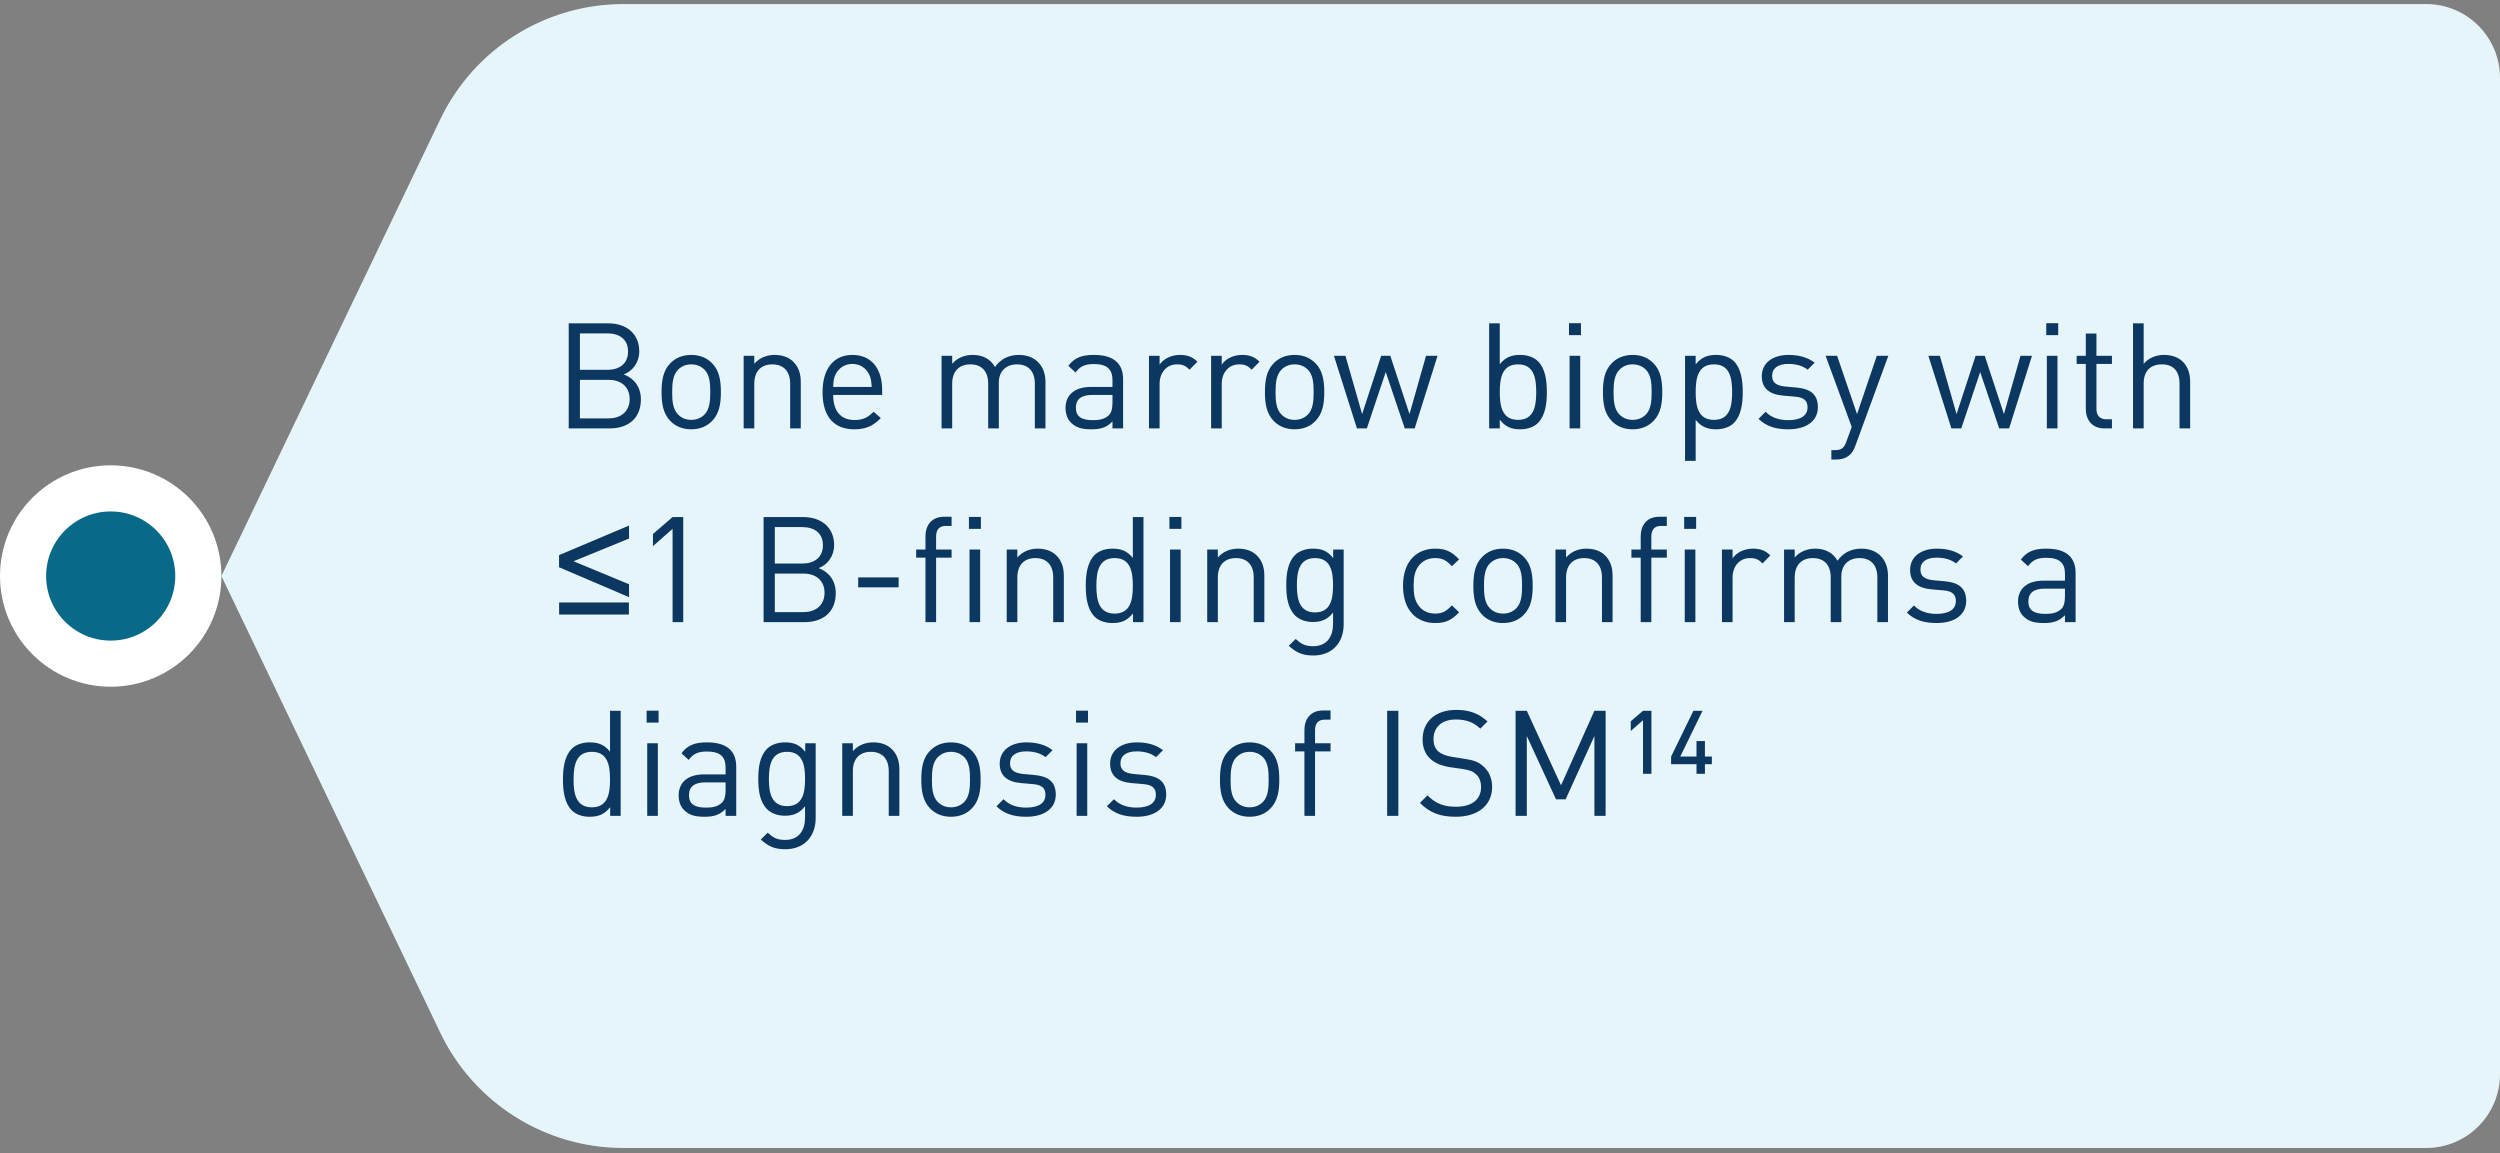 <svg width="271" height="125" viewBox="0 0 271 125" fill="none" xmlns="http://www.w3.org/2000/svg">
<rect x="0" y="0" width="271" height="125" fill="#808080" stroke="none"/>
<circle cx="12" cy="62.441" r="9.5" fill="#086988" stroke="white" stroke-width="5"/>
<path d="M47.725 12.934C51.383 5.299 59.098 0.441 67.564 0.441H263C267.418 0.441 271 4.023 271 8.441V116.441C271 120.86 267.418 124.441 263 124.441H67.564C59.098 124.441 51.383 119.583 47.725 111.949L24 62.441L47.725 12.934Z" fill="#E6F5FA"/>
<path d="M69.472 43.289C69.472 45.353 68.096 46.441 66.08 46.441H61.648V35.049H65.936C67.92 35.049 69.296 36.185 69.296 38.089C69.296 39.289 68.576 40.233 67.616 40.585C68.704 40.985 69.472 41.929 69.472 43.289ZM68.256 43.257C68.256 41.977 67.376 41.177 65.968 41.177H62.864V45.353H65.968C67.376 45.353 68.256 44.537 68.256 43.257ZM68.08 38.105C68.08 36.745 67.104 36.137 65.84 36.137H62.864V40.089H65.84C67.104 40.089 68.08 39.465 68.08 38.105ZM78.144 42.505C78.144 43.721 77.984 44.825 77.183 45.641C76.639 46.201 75.888 46.537 74.927 46.537C73.968 46.537 73.216 46.201 72.671 45.641C71.871 44.825 71.712 43.721 71.712 42.505C71.712 41.289 71.871 40.169 72.671 39.369C73.216 38.809 73.968 38.473 74.927 38.473C75.888 38.473 76.639 38.809 77.183 39.369C77.984 40.169 78.144 41.289 78.144 42.505ZM76.992 42.505C76.992 41.609 76.944 40.649 76.368 40.073C75.984 39.689 75.487 39.497 74.927 39.497C74.368 39.497 73.888 39.689 73.504 40.073C72.927 40.649 72.864 41.609 72.864 42.505C72.864 43.385 72.912 44.345 73.504 44.937C73.888 45.321 74.368 45.513 74.927 45.513C75.487 45.513 75.984 45.321 76.368 44.937C76.944 44.345 76.992 43.385 76.992 42.505ZM86.804 46.441H85.652V41.593C85.652 40.201 84.9 39.497 83.716 39.497C82.532 39.497 81.764 40.217 81.764 41.593V46.441H80.612V38.569H81.764V39.433C82.324 38.793 83.092 38.473 83.972 38.473C84.82 38.473 85.508 38.729 85.988 39.209C86.548 39.753 86.804 40.489 86.804 41.401V46.441ZM95.628 42.809H90.316C90.316 44.537 91.116 45.529 92.636 45.529C93.548 45.529 94.076 45.257 94.7 44.633L95.484 45.321C94.684 46.121 93.932 46.537 92.604 46.537C90.508 46.537 89.164 45.289 89.164 42.505C89.164 39.945 90.396 38.473 92.396 38.473C94.444 38.473 95.628 39.929 95.628 42.297V42.809ZM94.492 41.945C94.444 41.305 94.428 41.049 94.236 40.633C93.9 39.913 93.244 39.449 92.396 39.449C91.548 39.449 90.892 39.913 90.556 40.633C90.364 41.049 90.348 41.305 90.316 41.945H94.492ZM113.329 46.441H112.177V41.593C112.177 40.201 111.425 39.497 110.241 39.497C109.089 39.497 108.273 40.217 108.273 41.465V46.441H107.121V41.593C107.121 40.201 106.369 39.497 105.185 39.497C104.001 39.497 103.217 40.217 103.217 41.593V46.441H102.065V38.569H103.217V39.433C103.777 38.793 104.561 38.473 105.441 38.473C106.529 38.473 107.377 38.921 107.857 39.785C108.465 38.921 109.345 38.473 110.449 38.473C111.297 38.473 112.001 38.745 112.481 39.209C113.041 39.753 113.329 40.489 113.329 41.401V46.441ZM121.744 46.441H120.592V45.689C119.968 46.313 119.376 46.537 118.32 46.537C117.232 46.537 116.64 46.345 116.096 45.817C115.696 45.433 115.504 44.841 115.504 44.217C115.504 42.825 116.48 41.945 118.24 41.945H120.592V41.193C120.592 40.057 120.032 39.465 118.576 39.465C117.584 39.465 117.072 39.721 116.592 40.377L115.808 39.657C116.496 38.745 117.296 38.473 118.592 38.473C120.72 38.473 121.744 39.401 121.744 41.097V46.441ZM120.592 43.657V42.809H118.4C117.216 42.809 116.624 43.273 116.624 44.201C116.624 45.113 117.184 45.545 118.448 45.545C119.104 45.545 119.68 45.481 120.192 45.017C120.464 44.761 120.592 44.313 120.592 43.657ZM129.797 39.209L128.949 40.073C128.517 39.641 128.197 39.497 127.589 39.497C126.437 39.497 125.701 40.409 125.701 41.609V46.441H124.549V38.569H125.701V39.529C126.133 38.873 126.997 38.473 127.909 38.473C128.661 38.473 129.237 38.649 129.797 39.209ZM136.532 39.209L135.684 40.073C135.252 39.641 134.932 39.497 134.324 39.497C133.172 39.497 132.436 40.409 132.436 41.609V46.441H131.284V38.569H132.436V39.529C132.868 38.873 133.732 38.473 134.644 38.473C135.396 38.473 135.972 38.649 136.532 39.209ZM143.55 42.505C143.55 43.721 143.39 44.825 142.59 45.641C142.046 46.201 141.294 46.537 140.334 46.537C139.374 46.537 138.622 46.201 138.078 45.641C137.278 44.825 137.118 43.721 137.118 42.505C137.118 41.289 137.278 40.169 138.078 39.369C138.622 38.809 139.374 38.473 140.334 38.473C141.294 38.473 142.046 38.809 142.59 39.369C143.39 40.169 143.55 41.289 143.55 42.505ZM142.398 42.505C142.398 41.609 142.35 40.649 141.774 40.073C141.39 39.689 140.894 39.497 140.334 39.497C139.774 39.497 139.294 39.689 138.91 40.073C138.334 40.649 138.27 41.609 138.27 42.505C138.27 43.385 138.318 44.345 138.91 44.937C139.294 45.321 139.774 45.513 140.334 45.513C140.894 45.513 141.39 45.321 141.774 44.937C142.35 44.345 142.398 43.385 142.398 42.505ZM155.83 38.569L153.35 46.441H152.278L150.214 40.329L148.166 46.441H147.094L144.598 38.569H145.846L147.654 44.889L149.718 38.569H150.71L152.79 44.889L154.582 38.569H155.83ZM167.68 42.505C167.68 43.769 167.504 45.049 166.72 45.849C166.304 46.265 165.616 46.537 164.8 46.537C163.92 46.537 163.232 46.329 162.576 45.497V46.441H161.424V35.049H162.576V39.481C163.232 38.665 163.936 38.473 164.8 38.473C165.616 38.473 166.304 38.745 166.72 39.161C167.504 39.945 167.68 41.241 167.68 42.505ZM166.528 42.505C166.528 40.969 166.272 39.497 164.56 39.497C162.832 39.497 162.576 40.969 162.576 42.505C162.576 44.041 162.832 45.513 164.56 45.513C166.272 45.513 166.528 44.041 166.528 42.505ZM171.295 46.441H170.143V38.569H171.295V46.441ZM171.375 36.329H170.079V35.033H171.375V36.329ZM180.19 42.505C180.19 43.721 180.03 44.825 179.23 45.641C178.686 46.201 177.934 46.537 176.974 46.537C176.014 46.537 175.262 46.201 174.718 45.641C173.918 44.825 173.758 43.721 173.758 42.505C173.758 41.289 173.918 40.169 174.718 39.369C175.262 38.809 176.014 38.473 176.974 38.473C177.934 38.473 178.686 38.809 179.23 39.369C180.03 40.169 180.19 41.289 180.19 42.505ZM179.038 42.505C179.038 41.609 178.99 40.649 178.414 40.073C178.03 39.689 177.534 39.497 176.974 39.497C176.414 39.497 175.934 39.689 175.55 40.073C174.974 40.649 174.91 41.609 174.91 42.505C174.91 43.385 174.958 44.345 175.55 44.937C175.934 45.321 176.414 45.513 176.974 45.513C177.534 45.513 178.03 45.321 178.414 44.937C178.99 44.345 179.038 43.385 179.038 42.505ZM188.915 42.505C188.915 43.769 188.739 45.049 187.955 45.849C187.539 46.265 186.851 46.537 186.035 46.537C185.171 46.537 184.467 46.329 183.811 45.513V49.961H182.659V38.569H183.811V39.497C184.467 38.681 185.155 38.473 186.035 38.473C186.851 38.473 187.539 38.745 187.955 39.161C188.739 39.945 188.915 41.241 188.915 42.505ZM187.763 42.505C187.763 40.969 187.507 39.497 185.795 39.497C184.067 39.497 183.811 40.969 183.811 42.505C183.811 44.041 184.067 45.513 185.795 45.513C187.507 45.513 187.763 44.041 187.763 42.505ZM197.058 44.137C197.058 45.657 195.778 46.537 193.858 46.537C192.514 46.537 191.474 46.233 190.626 45.401L191.394 44.633C192.002 45.273 192.866 45.545 193.842 45.545C195.154 45.545 195.938 45.081 195.938 44.153C195.938 43.449 195.554 43.081 194.626 43.001L193.33 42.889C191.794 42.761 190.978 42.089 190.978 40.777C190.978 39.337 192.178 38.473 193.874 38.473C195.01 38.473 195.986 38.745 196.706 39.321L195.954 40.073C195.394 39.641 194.674 39.449 193.858 39.449C192.706 39.449 192.098 39.929 192.098 40.745C192.098 41.449 192.53 41.801 193.506 41.897L194.738 42.009C196.114 42.137 197.058 42.649 197.058 44.137ZM204.695 38.569L201.111 48.345C200.951 48.777 200.775 49.065 200.551 49.273C200.135 49.673 199.575 49.817 199.015 49.817H198.519V48.793H198.871C199.671 48.793 199.911 48.537 200.167 47.817L200.727 46.281L197.895 38.569H199.143L201.303 44.889L203.447 38.569H204.695ZM220.267 38.569L217.787 46.441H216.715L214.651 40.329L212.603 46.441H211.531L209.035 38.569H210.283L212.091 44.889L214.155 38.569H215.147L217.227 44.889L219.019 38.569H220.267ZM223.03 46.441H221.878V38.569H223.03V46.441ZM223.11 36.329H221.814V35.033H223.11V36.329ZM228.933 46.441H228.117C226.773 46.441 226.101 45.497 226.101 44.329V39.449H225.109V38.569H226.101V36.153H227.253V38.569H228.933V39.449H227.253V44.297C227.253 45.017 227.589 45.449 228.325 45.449H228.933V46.441ZM237.413 46.441H236.261V41.577C236.261 40.185 235.541 39.497 234.341 39.497C233.141 39.497 232.373 40.185 232.373 41.577V46.441H231.221V35.049H232.373V39.433C232.949 38.793 233.685 38.473 234.581 38.473C236.373 38.473 237.413 39.609 237.413 41.385V46.441ZM60.602 61.488V60.176L68.188 56.972V58.379L62.172 60.84L68.188 63.332V64.73L60.602 61.488ZM68.172 66.613H60.609V65.308H68.172V66.613ZM74.061 67.441H72.909V57.329L70.781 59.201V57.889L72.909 56.049H74.061V67.441ZM90.597 64.289C90.597 66.353 89.221 67.441 87.205 67.441H82.773V56.049H87.061C89.045 56.049 90.421 57.185 90.421 59.089C90.421 60.289 89.701 61.233 88.741 61.585C89.829 61.985 90.597 62.929 90.597 64.289ZM89.381 64.257C89.381 62.977 88.501 62.177 87.093 62.177H83.989V66.353H87.093C88.501 66.353 89.381 65.537 89.381 64.257ZM89.205 59.105C89.205 57.745 88.229 57.137 86.965 57.137H83.989V61.089H86.965C88.229 61.089 89.205 60.465 89.205 59.105ZM97.412 63.665H93.028V62.593H97.412V63.665ZM103.153 60.449H101.473V67.441H100.321V60.449H99.313V59.569H100.321V58.129C100.321 56.961 100.977 56.017 102.321 56.017H103.153V57.009H102.529C101.793 57.009 101.473 57.441 101.473 58.161V59.569H103.153V60.449ZM106.248 67.441H105.096V59.569H106.248V67.441ZM106.328 57.329H105.032V56.033H106.328V57.329ZM115.32 67.441H114.168V62.593C114.168 61.201 113.416 60.497 112.232 60.497C111.048 60.497 110.28 61.217 110.28 62.593V67.441H109.128V59.569H110.28V60.433C110.84 59.793 111.608 59.473 112.488 59.473C113.336 59.473 114.024 59.729 114.504 60.209C115.064 60.753 115.32 61.489 115.32 62.401V67.441ZM123.952 67.441H122.816V66.497C122.16 67.329 121.472 67.537 120.576 67.537C119.76 67.537 119.072 67.265 118.656 66.849C117.872 66.049 117.696 64.769 117.696 63.505C117.696 62.241 117.872 60.945 118.656 60.161C119.072 59.745 119.76 59.473 120.576 59.473C121.456 59.473 122.144 59.665 122.8 60.481V56.049H123.952V67.441ZM122.8 63.505C122.8 61.969 122.544 60.497 120.832 60.497C119.104 60.497 118.848 61.969 118.848 63.505C118.848 65.041 119.104 66.513 120.832 66.513C122.544 66.513 122.8 65.041 122.8 63.505ZM127.983 67.441H126.831V59.569H127.983V67.441ZM128.063 57.329H126.767V56.033H128.063V57.329ZM137.054 67.441H135.902V62.593C135.902 61.201 135.15 60.497 133.966 60.497C132.782 60.497 132.014 61.217 132.014 62.593V67.441H130.862V59.569H132.014V60.433C132.574 59.793 133.342 59.473 134.222 59.473C135.07 59.473 135.758 59.729 136.238 60.209C136.798 60.753 137.054 61.489 137.054 62.401V67.441ZM145.654 67.681C145.654 69.633 144.438 71.057 142.374 71.057C141.19 71.057 140.534 70.753 139.702 70.001L140.454 69.265C141.03 69.777 141.43 70.049 142.342 70.049C143.862 70.049 144.502 68.977 144.502 67.633V66.401C143.862 67.217 143.142 67.425 142.294 67.425C141.494 67.425 140.806 67.137 140.39 66.721C139.606 65.937 139.43 64.721 139.43 63.441C139.43 62.161 139.606 60.945 140.39 60.161C140.806 59.745 141.51 59.473 142.31 59.473C143.174 59.473 143.878 59.665 144.518 60.497V59.569H145.654V67.681ZM144.502 63.441C144.502 61.969 144.262 60.497 142.55 60.497C140.838 60.497 140.582 61.969 140.582 63.441C140.582 64.913 140.838 66.385 142.55 66.385C144.262 66.385 144.502 64.913 144.502 63.441ZM158.166 66.369C157.35 67.249 156.662 67.537 155.574 67.537C153.59 67.537 152.086 66.193 152.086 63.505C152.086 60.817 153.59 59.473 155.574 59.473C156.662 59.473 157.35 59.761 158.166 60.641L157.382 61.377C156.79 60.721 156.326 60.497 155.574 60.497C154.806 60.497 154.166 60.801 153.75 61.393C153.382 61.905 153.238 62.513 153.238 63.505C153.238 64.497 153.382 65.105 153.75 65.617C154.166 66.209 154.806 66.513 155.574 66.513C156.326 66.513 156.79 66.273 157.382 65.617L158.166 66.369ZM166.144 63.505C166.144 64.721 165.984 65.825 165.184 66.641C164.64 67.201 163.888 67.537 162.928 67.537C161.968 67.537 161.216 67.201 160.672 66.641C159.872 65.825 159.712 64.721 159.712 63.505C159.712 62.289 159.872 61.169 160.672 60.369C161.216 59.809 161.968 59.473 162.928 59.473C163.888 59.473 164.64 59.809 165.184 60.369C165.984 61.169 166.144 62.289 166.144 63.505ZM164.992 63.505C164.992 62.609 164.944 61.649 164.368 61.073C163.984 60.689 163.488 60.497 162.928 60.497C162.368 60.497 161.888 60.689 161.504 61.073C160.928 61.649 160.864 62.609 160.864 63.505C160.864 64.385 160.912 65.345 161.504 65.937C161.888 66.321 162.368 66.513 162.928 66.513C163.488 66.513 163.984 66.321 164.368 65.937C164.944 65.345 164.992 64.385 164.992 63.505ZM174.804 67.441H173.652V62.593C173.652 61.201 172.9 60.497 171.716 60.497C170.532 60.497 169.764 61.217 169.764 62.593V67.441H168.612V59.569H169.764V60.433C170.324 59.793 171.092 59.473 171.972 59.473C172.82 59.473 173.508 59.729 173.988 60.209C174.548 60.753 174.804 61.489 174.804 62.401V67.441ZM180.684 60.449H179.004V67.441H177.852V60.449H176.844V59.569H177.852V58.129C177.852 56.961 178.508 56.017 179.852 56.017H180.684V57.009H180.06C179.324 57.009 179.004 57.441 179.004 58.161V59.569H180.684V60.449ZM183.78 67.441H182.628V59.569H183.78V67.441ZM183.86 57.329H182.564V56.033H183.86V57.329ZM191.907 60.209L191.059 61.073C190.627 60.641 190.307 60.497 189.699 60.497C188.547 60.497 187.811 61.409 187.811 62.609V67.441H186.659V59.569H187.811V60.529C188.243 59.873 189.107 59.473 190.019 59.473C190.771 59.473 191.347 59.649 191.907 60.209ZM204.657 67.441H203.505V62.593C203.505 61.201 202.753 60.497 201.569 60.497C200.417 60.497 199.601 61.217 199.601 62.465V67.441H198.449V62.593C198.449 61.201 197.697 60.497 196.513 60.497C195.329 60.497 194.545 61.217 194.545 62.593V67.441H193.393V59.569H194.545V60.433C195.105 59.793 195.889 59.473 196.769 59.473C197.857 59.473 198.705 59.921 199.185 60.785C199.793 59.921 200.673 59.473 201.777 59.473C202.625 59.473 203.329 59.745 203.809 60.209C204.369 60.753 204.657 61.489 204.657 62.401V67.441ZM213.136 65.137C213.136 66.657 211.856 67.537 209.936 67.537C208.592 67.537 207.552 67.233 206.704 66.401L207.472 65.633C208.08 66.273 208.944 66.545 209.92 66.545C211.232 66.545 212.016 66.081 212.016 65.153C212.016 64.449 211.632 64.081 210.704 64.001L209.408 63.889C207.872 63.761 207.056 63.089 207.056 61.777C207.056 60.337 208.256 59.473 209.952 59.473C211.088 59.473 212.064 59.745 212.784 60.321L212.032 61.073C211.472 60.641 210.752 60.449 209.936 60.449C208.784 60.449 208.176 60.929 208.176 61.745C208.176 62.449 208.608 62.801 209.584 62.897L210.816 63.009C212.192 63.137 213.136 63.649 213.136 65.137ZM224.994 67.441H223.842V66.689C223.218 67.313 222.626 67.537 221.57 67.537C220.482 67.537 219.89 67.345 219.346 66.817C218.946 66.433 218.754 65.841 218.754 65.217C218.754 63.825 219.73 62.945 221.49 62.945H223.842V62.193C223.842 61.057 223.282 60.465 221.826 60.465C220.834 60.465 220.322 60.721 219.842 61.377L219.058 60.657C219.746 59.745 220.546 59.473 221.842 59.473C223.97 59.473 224.994 60.401 224.994 62.097V67.441ZM223.842 64.657V63.809H221.65C220.466 63.809 219.874 64.273 219.874 65.201C219.874 66.113 220.434 66.545 221.698 66.545C222.354 66.545 222.93 66.481 223.442 66.017C223.714 65.761 223.842 65.313 223.842 64.657ZM67.28 88.441H66.144V87.497C65.488 88.329 64.8 88.537 63.904 88.537C63.088 88.537 62.4 88.265 61.984 87.849C61.2 87.049 61.024 85.769 61.024 84.505C61.024 83.241 61.2 81.945 61.984 81.161C62.4 80.745 63.088 80.473 63.904 80.473C64.784 80.473 65.472 80.665 66.128 81.481V77.049H67.28V88.441ZM66.128 84.505C66.128 82.969 65.872 81.497 64.16 81.497C62.432 81.497 62.176 82.969 62.176 84.505C62.176 86.041 62.432 87.513 64.16 87.513C65.872 87.513 66.128 86.041 66.128 84.505ZM71.311 88.441H70.159V80.569H71.311V88.441ZM71.391 78.329H70.095V77.033H71.391V78.329ZM79.806 88.441H78.654V87.689C78.03 88.313 77.438 88.537 76.382 88.537C75.294 88.537 74.702 88.345 74.158 87.817C73.758 87.433 73.566 86.841 73.566 86.217C73.566 84.825 74.542 83.945 76.302 83.945H78.654V83.193C78.654 82.057 78.094 81.465 76.638 81.465C75.646 81.465 75.134 81.721 74.654 82.377L73.87 81.657C74.558 80.745 75.358 80.473 76.654 80.473C78.782 80.473 79.806 81.401 79.806 83.097V88.441ZM78.654 85.657V84.809H76.462C75.278 84.809 74.686 85.273 74.686 86.201C74.686 87.113 75.246 87.545 76.51 87.545C77.166 87.545 77.742 87.481 78.254 87.017C78.526 86.761 78.654 86.313 78.654 85.657ZM88.42 88.681C88.42 90.633 87.204 92.057 85.14 92.057C83.956 92.057 83.3 91.753 82.468 91.001L83.22 90.265C83.796 90.777 84.196 91.049 85.108 91.049C86.628 91.049 87.268 89.977 87.268 88.633V87.401C86.628 88.217 85.908 88.425 85.06 88.425C84.26 88.425 83.572 88.137 83.156 87.721C82.372 86.937 82.196 85.721 82.196 84.441C82.196 83.161 82.372 81.945 83.156 81.161C83.572 80.745 84.276 80.473 85.076 80.473C85.94 80.473 86.644 80.665 87.284 81.497V80.569H88.42V88.681ZM87.268 84.441C87.268 82.969 87.028 81.497 85.316 81.497C83.604 81.497 83.348 82.969 83.348 84.441C83.348 85.913 83.604 87.385 85.316 87.385C87.028 87.385 87.268 85.913 87.268 84.441ZM97.491 88.441H96.339V83.593C96.339 82.201 95.587 81.497 94.403 81.497C93.219 81.497 92.451 82.217 92.451 83.593V88.441H91.299V80.569H92.451V81.433C93.011 80.793 93.779 80.473 94.659 80.473C95.507 80.473 96.195 80.729 96.675 81.209C97.235 81.753 97.491 82.489 97.491 83.401V88.441ZM106.3 84.505C106.3 85.721 106.14 86.825 105.34 87.641C104.796 88.201 104.044 88.537 103.084 88.537C102.124 88.537 101.372 88.201 100.828 87.641C100.028 86.825 99.868 85.721 99.868 84.505C99.868 83.289 100.028 82.169 100.828 81.369C101.372 80.809 102.124 80.473 103.084 80.473C104.044 80.473 104.796 80.809 105.34 81.369C106.14 82.169 106.3 83.289 106.3 84.505ZM105.148 84.505C105.148 83.609 105.1 82.649 104.524 82.073C104.14 81.689 103.644 81.497 103.084 81.497C102.524 81.497 102.044 81.689 101.66 82.073C101.084 82.649 101.02 83.609 101.02 84.505C101.02 85.385 101.068 86.345 101.66 86.937C102.044 87.321 102.524 87.513 103.084 87.513C103.644 87.513 104.14 87.321 104.524 86.937C105.1 86.345 105.148 85.385 105.148 84.505ZM114.448 86.137C114.448 87.657 113.168 88.537 111.248 88.537C109.904 88.537 108.864 88.233 108.016 87.401L108.784 86.633C109.392 87.273 110.256 87.545 111.232 87.545C112.544 87.545 113.328 87.081 113.328 86.153C113.328 85.449 112.944 85.081 112.016 85.001L110.72 84.889C109.184 84.761 108.368 84.089 108.368 82.777C108.368 81.337 109.568 80.473 111.264 80.473C112.4 80.473 113.376 80.745 114.096 81.321L113.344 82.073C112.784 81.641 112.064 81.449 111.248 81.449C110.096 81.449 109.488 81.929 109.488 82.745C109.488 83.449 109.92 83.801 110.896 83.897L112.128 84.009C113.504 84.137 114.448 84.649 114.448 86.137ZM117.858 88.441H116.706V80.569H117.858V88.441ZM117.938 78.329H116.642V77.033H117.938V78.329ZM126.417 86.137C126.417 87.657 125.137 88.537 123.217 88.537C121.873 88.537 120.833 88.233 119.985 87.401L120.753 86.633C121.361 87.273 122.225 87.545 123.201 87.545C124.513 87.545 125.297 87.081 125.297 86.153C125.297 85.449 124.913 85.081 123.985 85.001L122.689 84.889C121.153 84.761 120.337 84.089 120.337 82.777C120.337 81.337 121.537 80.473 123.233 80.473C124.369 80.473 125.345 80.745 126.065 81.321L125.313 82.073C124.753 81.641 124.033 81.449 123.217 81.449C122.065 81.449 121.457 81.929 121.457 82.745C121.457 83.449 121.889 83.801 122.865 83.897L124.097 84.009C125.473 84.137 126.417 84.649 126.417 86.137ZM138.675 84.505C138.675 85.721 138.515 86.825 137.715 87.641C137.171 88.201 136.419 88.537 135.459 88.537C134.499 88.537 133.747 88.201 133.203 87.641C132.403 86.825 132.243 85.721 132.243 84.505C132.243 83.289 132.403 82.169 133.203 81.369C133.747 80.809 134.499 80.473 135.459 80.473C136.419 80.473 137.171 80.809 137.715 81.369C138.515 82.169 138.675 83.289 138.675 84.505ZM137.523 84.505C137.523 83.609 137.475 82.649 136.899 82.073C136.515 81.689 136.019 81.497 135.459 81.497C134.899 81.497 134.419 81.689 134.035 82.073C133.459 82.649 133.395 83.609 133.395 84.505C133.395 85.385 133.443 86.345 134.035 86.937C134.419 87.321 134.899 87.513 135.459 87.513C136.019 87.513 136.515 87.321 136.899 86.937C137.475 86.345 137.523 85.385 137.523 84.505ZM144.231 81.449H142.551V88.441H141.399V81.449H140.391V80.569H141.399V79.129C141.399 77.961 142.055 77.017 143.399 77.017H144.231V78.009H143.607C142.871 78.009 142.551 78.441 142.551 79.161V80.569H144.231V81.449ZM151.583 88.441H150.367V77.049H151.583V88.441ZM161.746 85.305C161.746 87.305 160.194 88.537 157.81 88.537C156.114 88.537 154.978 88.105 153.922 87.033L154.738 86.217C155.682 87.161 156.562 87.449 157.842 87.449C159.522 87.449 160.546 86.681 160.546 85.337C160.546 84.729 160.37 84.249 159.986 83.913C159.634 83.593 159.314 83.481 158.498 83.353L157.17 83.161C156.274 83.017 155.602 82.745 155.09 82.297C154.514 81.785 154.21 81.081 154.21 80.153C154.21 78.217 155.602 76.953 157.858 76.953C159.314 76.953 160.274 77.337 161.25 78.201L160.466 78.985C159.778 78.329 158.994 77.993 157.81 77.993C156.274 77.993 155.394 78.841 155.394 80.121C155.394 80.681 155.554 81.145 155.906 81.449C156.258 81.753 156.802 81.945 157.394 82.041L158.722 82.249C159.778 82.409 160.274 82.601 160.786 83.065C161.394 83.593 161.746 84.361 161.746 85.305ZM174.049 88.441H172.833V79.785L169.713 86.649H168.673L165.505 79.785V88.441H164.289V77.049H165.505L169.217 85.129L172.833 77.049H174.049V88.441ZM179.015 83.881H178.103V78.073L176.775 79.241V78.185L178.103 77.049H179.015V83.881ZM185.565 82.841H184.813V83.881H183.901V82.841H181.149V82.009L183.565 77.049H184.557L182.141 82.009H183.901V80.329H184.813V82.009H185.565V82.841Z" fill="#0B3761"/>
</svg>
